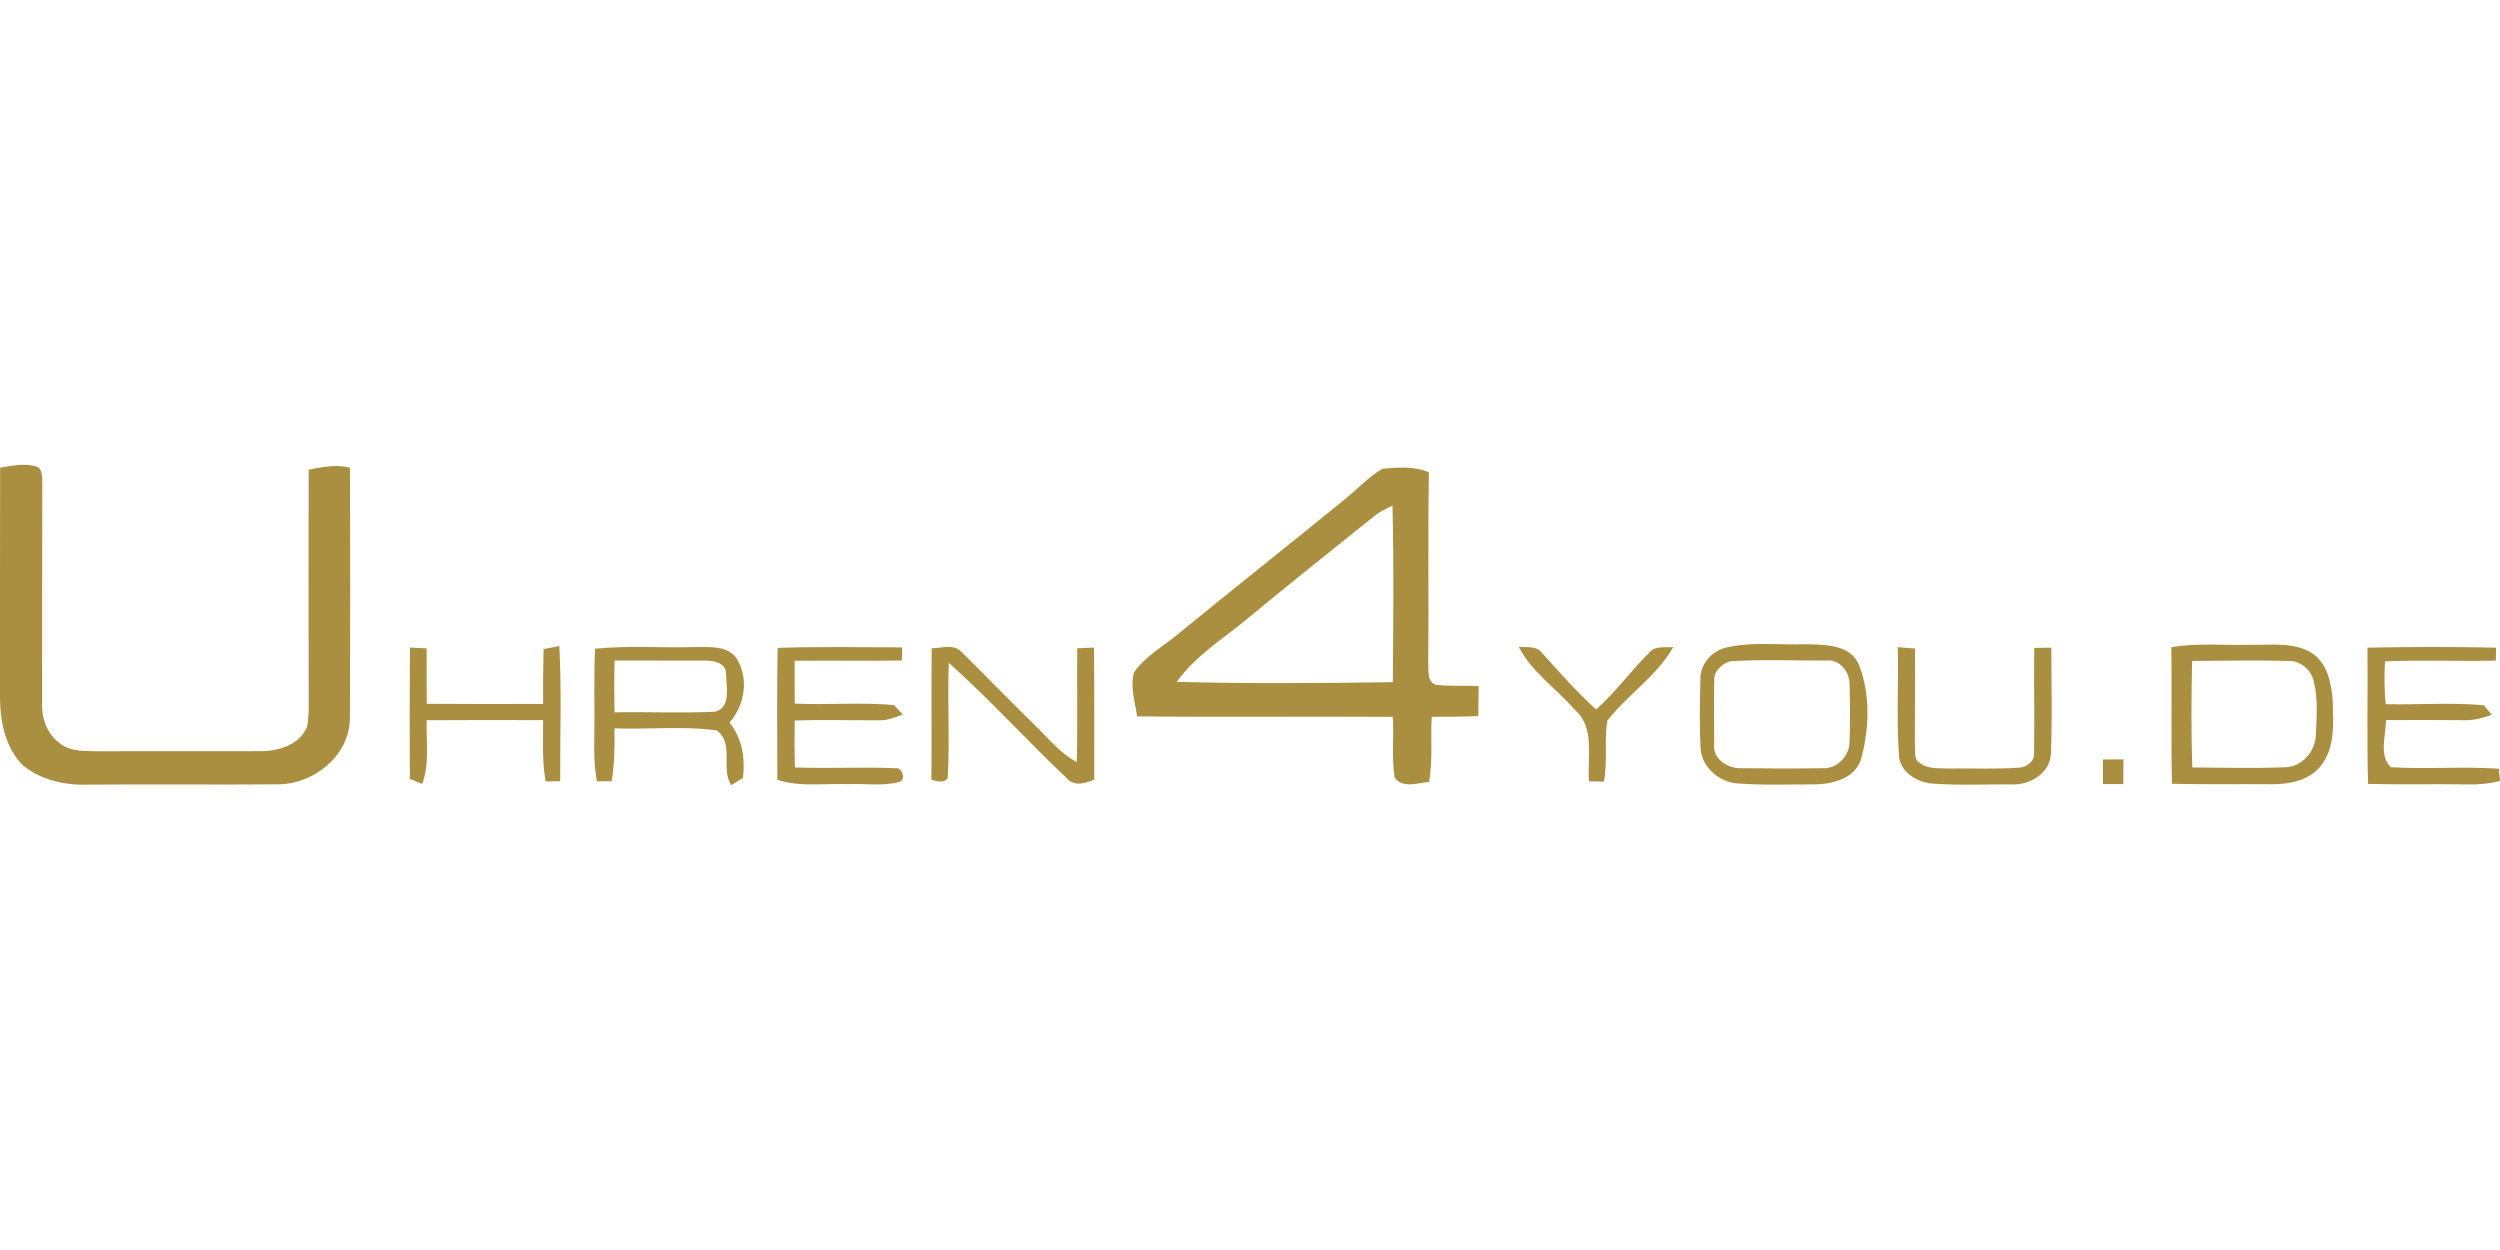 <?xml version="1.0"?>
<svg xmlns="http://www.w3.org/2000/svg" viewBox="0 -108.748 584.95 292.475"><path fill="#aa8f41" d="M.03.69C2.8.21 5.73-.44 8.5.41c1.61.62 1.28 2.54 1.4 3.92-.07 17.03-.02 34.06-.05 51.08-.19 3.61 1.01 7.42 4 9.63 2.64 2.28 6.35 1.87 9.59 2 12.35-.07 24.7.02 37.05-.03 4.37.09 9.62-1.33 11.38-5.79.58-3.25.31-6.58.35-9.87-.03-16.73-.04-33.47 0-50.21 3.18-.6 6.44-1.3 9.65-.45.1 19.55.08 39.1 0 58.65-.11 8.64-8.17 15.21-16.46 15.43-15.01.12-30.01-.05-45.02.07-5.27.17-10.84-1.11-14.99-4.48C1.24 66.28.02 60.04 0 54.41.02 36.5-.03 18.6.03.69Zm314.37 7.6c3.03-2.43 5.69-5.35 9.04-7.36 3.62-.32 7.46-.65 10.89.85-.26 14.88 0 29.76-.15 44.64.1 1.73-.3 4.37 1.81 5.06 3.31.4 6.66.13 9.99.31-.02 2.34-.05 4.67-.09 7.01-3.63.15-7.27.18-10.9.17-.27 5.07.26 10.2-.61 15.23-2.58.23-6.32 1.62-8.06-1.02-.76-4.68-.11-9.48-.44-14.2-19.94-.14-39.88.11-59.82-.12-.49-3.38-1.66-6.91-.72-10.29 2.65-3.82 6.86-6.09 10.36-9.02 12.84-10.5 25.83-20.8 38.7-31.26m6.9 3.93c-9.83 7.85-19.65 15.71-29.35 23.72-5.7 4.74-12.24 8.73-16.6 14.85 16.83.46 33.7.29 50.55.08.09-13.77.25-27.55-.09-41.31-1.6.72-3.16 1.53-4.51 2.66Zm186.76 30.46c6.41-1.09 12.92-.34 19.38-.58 4.49.07 9.41-.56 13.42 1.91 3.73 2.4 4.67 7.18 4.96 11.3.1 5 .6 10.62-2.58 14.86-2.64 3.67-7.51 4.6-11.75 4.58-7.77-.07-15.55.08-23.31-.11-.2-10.65 0-21.31-.12-31.96m4.85 3.23c-.18 8.3-.24 16.61.04 24.91 7.17.06 14.34.23 21.5-.03 4 .02 7.2-3.56 7.41-7.42.18-4.19.54-8.5-.46-12.61-.6-2.74-3.08-4.94-5.94-4.86-7.51-.19-15.04-.07-22.55 0ZM218 42.93c2.3 0 5.21-1.12 7 .88 5.7 5.63 11.28 11.38 17 16.99 3.2 3.03 5.94 6.68 9.94 8.73.24-8.86.01-17.73.12-26.59.97-.04 2.93-.13 3.91-.17.12 10.29.03 20.59.06 30.88-2.16.98-4.72 1.69-6.5-.38-9.33-8.82-17.96-18.39-27.53-26.94-.35 8.99.27 18.01-.26 26.99-.96 1.37-2.51.62-3.81.4.1-10.26-.06-20.53.07-30.79Zm137.36-.33c1.83.22 4.2-.35 5.44 1.43 4.1 4.52 8.13 9.13 12.67 13.23 4.57-4.07 8.13-9.09 12.49-13.37 1.35-1.66 3.7-1.02 5.56-1.25-3.84 6.79-10.7 11.17-15.45 17.26-.76 4.7.13 9.54-.8 14.24-1.17-.03-2.32-.07-3.48-.09-.45-5.58 1.51-12.56-3.32-16.71-4.28-4.98-10.08-8.8-13.11-14.74Zm48.44.19c6.09-1.46 12.43-.58 18.64-.8 4.45.1 10.48-.03 12.55 4.85 2.61 6.81 2.42 14.62.57 21.6-1.17 4.88-6.69 6.33-11.07 6.34-6.03-.01-12.08.24-18.09-.23-4.24-.39-8.21-3.79-8.5-8.16-.28-5.36-.18-10.74-.05-16.1-.13-3.51 2.59-6.71 5.95-7.5m1.09 3.18c-1.95.55-3.95 2.33-3.79 4.52-.1 4.95-.02 9.91-.02 14.87-.48 3.43 3.26 5.78 6.34 5.64 6.31.08 12.64.09 18.96 0 3.27.25 6.21-2.67 6.36-5.87.2-4.55.13-9.12.03-13.67.06-2.91-2.28-6.02-5.4-5.66-7.49.04-15.01-.3-22.48.17Zm39.14-3.3c1.35.11 2.7.21 4.06.33-.02 7.47-.04 14.95-.05 22.42.17 1.44-.38 3.35 1.08 4.3 2.04 1.63 4.83 1.22 7.27 1.35 5.28-.1 10.58.2 15.86-.19 1.87-.02 3.95-1.54 3.68-3.59.16-8.14-.09-16.29.05-24.44 1-.02 3-.05 4-.06-.02 8.21.22 16.44-.09 24.64-.11 4.76-5.02 7.64-9.38 7.35-6.24-.03-12.51.28-18.73-.21-3.53-.49-7.27-2.73-7.46-6.65-.63-8.39-.03-16.84-.29-25.25Zm109.91.12c10.02-.2 20.06-.21 30.09 0-.03 1-.05 2.01-.05 3.03-8.65.21-17.3-.19-25.94.18-.17 3.34-.19 6.69.19 10.02 7.63.17 15.31-.44 22.91.24.48.56 1.42 1.68 1.9 2.24-2.11.74-4.29 1.36-6.54 1.26-6.08-.06-12.15-.05-18.22-.02-.01 3.57-1.74 8.25 1.13 11.02 8.41.53 16.85-.23 25.27.36.08.96.17 1.92.27 2.88-2.45.58-4.96.87-7.47.79-7.8-.12-15.6.05-23.4-.11-.31-10.63-.04-21.25-.14-31.88Zm-458.02-.03 3.9.2c0 4.32.04 8.65.03 12.97 9.07.07 18.15.03 27.22.03-.03-4.28.02-8.56.11-12.83l3.69-.72c.56 10.53.16 21.09.2 31.64-1.14 0-2.27.01-3.4.02-.88-4.73-.56-9.55-.59-14.32-9.08-.01-18.16-.05-27.24.02-.19 4.97.75 10.13-1.06 14.91-.72-.3-2.17-.9-2.89-1.19-.04-10.25-.05-20.49.03-30.73Zm43.31.28c7.71-.78 15.47-.16 23.2-.39 3.45.08 7.83-.55 10.02 2.82 2.81 4.7 1.79 10.81-1.75 14.84 2.96 3.69 3.69 8.35 3.14 12.96-.68.42-2.05 1.28-2.74 1.71-2.59-3.92.8-9.83-3.4-12.82-7.9-1.1-15.97-.19-23.94-.48.09 4.14.03 8.29-.65 12.38h-3.42c-.63-3.2-.71-6.47-.64-9.72.14-7.1-.15-14.21.18-21.31m4.57 2.78c-.1 4.04-.1 8.07-.02 12.11 7.8-.14 15.62.24 23.42-.14 4.07-.86 2.64-6.17 2.68-9.17-.3-2.53-3.39-2.86-5.42-2.79-6.89-.04-13.78.02-20.66-.01Zm38.15-2.97c9.71-.31 19.44-.15 29.15-.11-.02.77-.07 2.3-.09 3.07-8.36.12-16.72-.02-25.08.06-.03 3.34-.02 6.68.03 10.02 7.73.36 15.51-.36 23.22.34.51.56 1.53 1.67 2.04 2.23-1.84.69-3.71 1.43-5.71 1.33-6.52.03-13.04-.17-19.56.05-.07 3.66-.06 7.32.05 10.98 7.81.31 15.63-.15 23.43.19 1.78-.39 2.74 3.03.74 3.27-3.82.95-7.84.29-11.73.45-5.52-.21-11.2.74-16.56-1.01-.02-10.29-.12-20.58.07-30.87Zm310.1 26.11c1.59-.02 3.19-.02 4.79-.02l-.03 5.78h-4.76c-.02-1.93-.02-3.85 0-5.77Z"/></svg>
